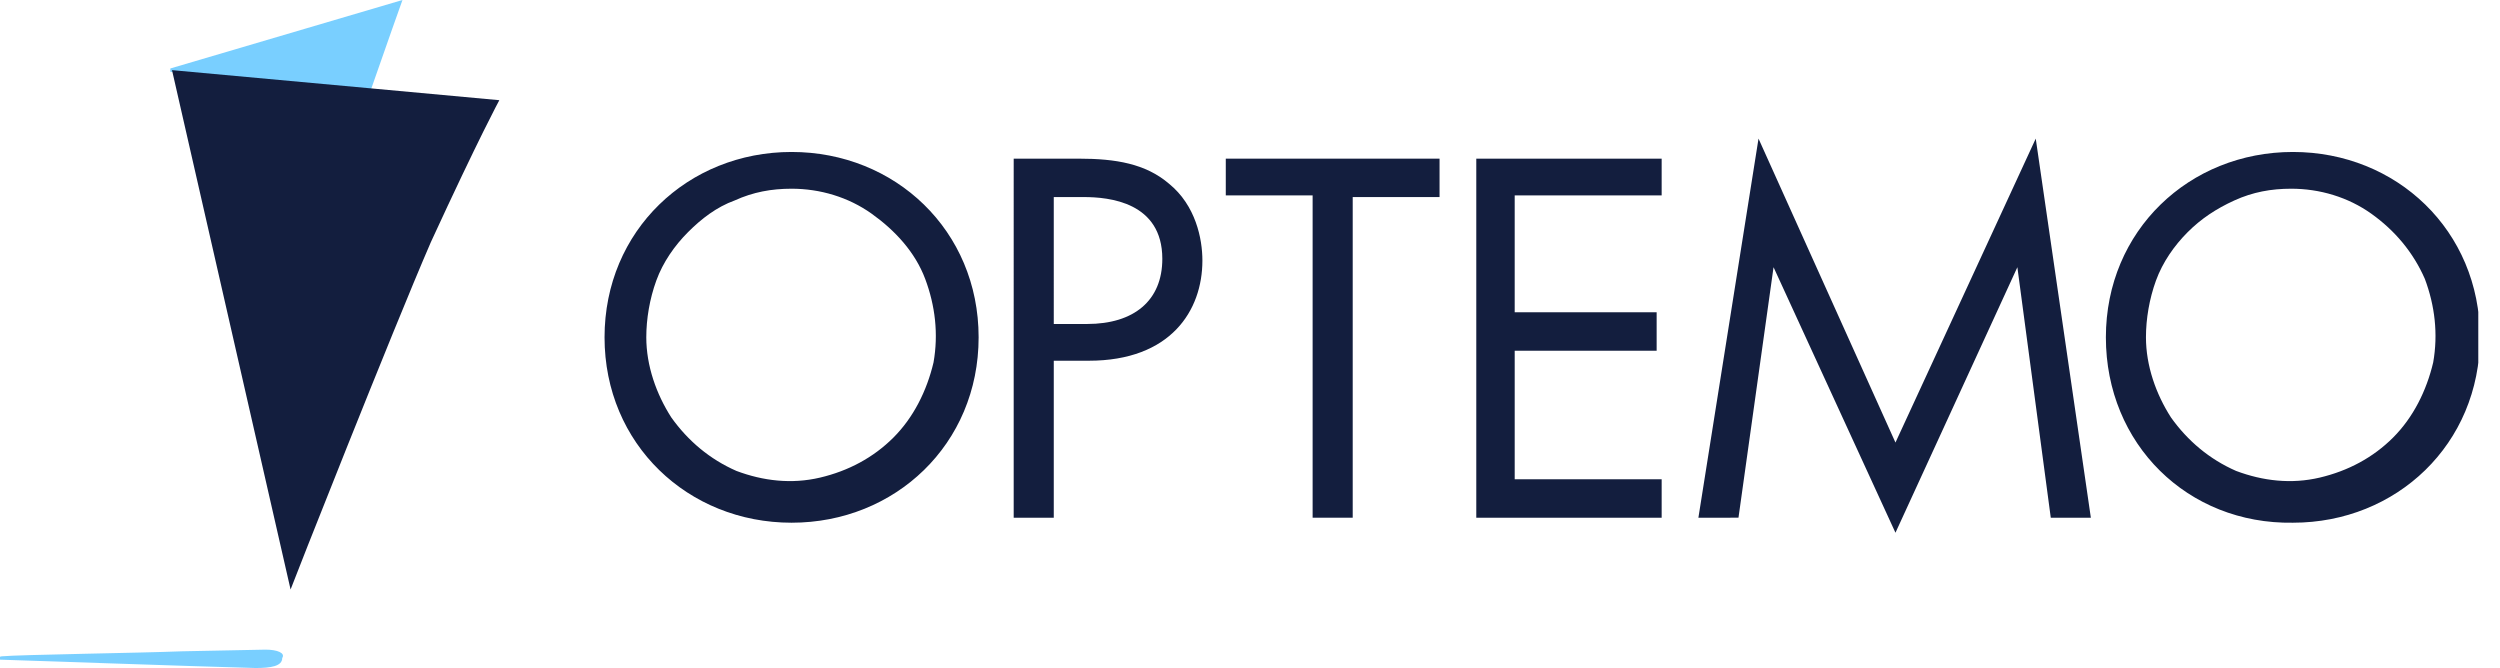 <?xml version="1.0" encoding="utf-8"?>
<!-- Generator: Adobe Illustrator 28.1.0, SVG Export Plug-In . SVG Version: 6.00 Build 0)  -->
<svg version="1.1" id="レイヤー_1" xmlns="http://www.w3.org/2000/svg" xmlns:xlink="http://www.w3.org/1999/xlink" x="0px"
	 y="0px" viewBox="0 0 149.7 40" style="enable-background:new 0 0 149.7 40;" xml:space="preserve">
<style type="text/css">
	.st0{clip-path:url(#SVGID_00000002343665555131212890000009688248075075739553_);}
	.st1{fill:#131E3E;}
	.st2{fill:#79CFFF;}
</style>
<g>
	<defs>
		<rect id="SVGID_1_" width="148.4" height="40"/>
	</defs>
	<clipPath id="SVGID_00000034071309849289601090000004603400645011889281_">
		<use xlink:href="#SVGID_1_"  style="overflow:visible;"/>
	</clipPath>
	<g style="clip-path:url(#SVGID_00000034071309849289601090000004603400645011889281_);">
		<path class="st1" d="M36.2,20.2c0-6.4,5-11.1,11.2-11.1s11.2,4.7,11.2,11.1s-5,11.1-11.2,11.1S36.2,26.6,36.2,20.2z M38.7,20.2
			c0,1.7,0.6,3.4,1.5,4.8c1,1.4,2.3,2.5,3.9,3.2c1.6,0.6,3.3,0.8,5,0.4c1.7-0.4,3.2-1.2,4.4-2.4c1.2-1.2,2-2.8,2.4-4.5
			c0.3-1.7,0.1-3.4-0.5-5s-1.8-2.9-3.2-3.9c-1.4-1-3.1-1.5-4.8-1.5c-1.2,0-2.3,0.2-3.4,0.7c-1.1,0.4-2,1.1-2.8,1.9
			c-0.8,0.8-1.5,1.8-1.9,2.9C38.9,17.9,38.7,19.1,38.7,20.2L38.7,20.2z"/>
		<path class="st1" d="M64.6,9.5c2.2,0,4,0.3,5.4,1.5c1.6,1.3,2,3.3,2,4.6c0,3-1.9,6-6.8,6h-2.1V31h-2.4V9.5H64.6z M63.1,19.4h2
			c2.8,0,4.5-1.4,4.5-3.9c0-3.4-3.2-3.7-4.7-3.7h-1.8V19.4z"/>
		<path class="st1" d="M81,11.7V31h-2.4V11.7h-5.2V9.5h12.8v2.3H81z"/>
		<path class="st1" d="M99.5,11.7h-8.8v7h8.5V21h-8.5v7.7h8.8v2.3H88.4V9.5h11.1V11.7z"/>
		<path class="st1" d="M101.7,31l3.6-22.7l8.2,18.2l8.4-18.2l3.3,22.7h-2.4l-2-15l-7.3,15.9L106.2,16l-2.1,15H101.7z"/>
		<path class="st1" d="M126.1,20.2c0-6.4,5-11.1,11.2-11.1c6.2,0,11.2,4.7,11.2,11.1s-5,11.1-11.2,11.1
			C131,31.4,126.1,26.6,126.1,20.2z M128.5,20.2c0,1.7,0.6,3.4,1.5,4.8c1,1.4,2.3,2.5,3.9,3.2c1.6,0.6,3.3,0.8,5,0.4
			c1.7-0.4,3.2-1.2,4.4-2.4c1.2-1.2,2-2.8,2.4-4.5c0.3-1.7,0.1-3.4-0.5-5c-0.7-1.6-1.8-2.9-3.2-3.9s-3.1-1.5-4.8-1.5
			c-1.2,0-2.3,0.2-3.4,0.7s-2,1.1-2.8,1.9c-0.8,0.8-1.5,1.8-1.9,2.9C128.7,17.9,128.5,19.1,128.5,20.2L128.5,20.2z"/>
		<path class="st2" d="M24.1,0L10.2,4.1l0,0.2l12,1.1C23.1,2.8,24.1,0,24.1,0z"/>
		<path class="st1" d="M29.9,6l-7.6-0.7l-12-1.1l7.1,31.1c0.1-0.3,6.1-15.5,8.4-20.8C28.7,8.2,29.9,6,29.9,6z"/>
		<path class="st2" d="M15.9,38.9l-5,0.1c-2.5,0.1-9.7,0.2-10.8,0.3c0,0-0.1,0-0.2,0.1c0,0.1,0,0.1,0.1,0.1c0.2,0,11.5,0.4,15.3,0.5
			c0.9,0,1.6-0.1,1.6-0.6C17.1,39.1,16.6,38.9,15.9,38.9z"/>
	</g>
</g>
</svg>
